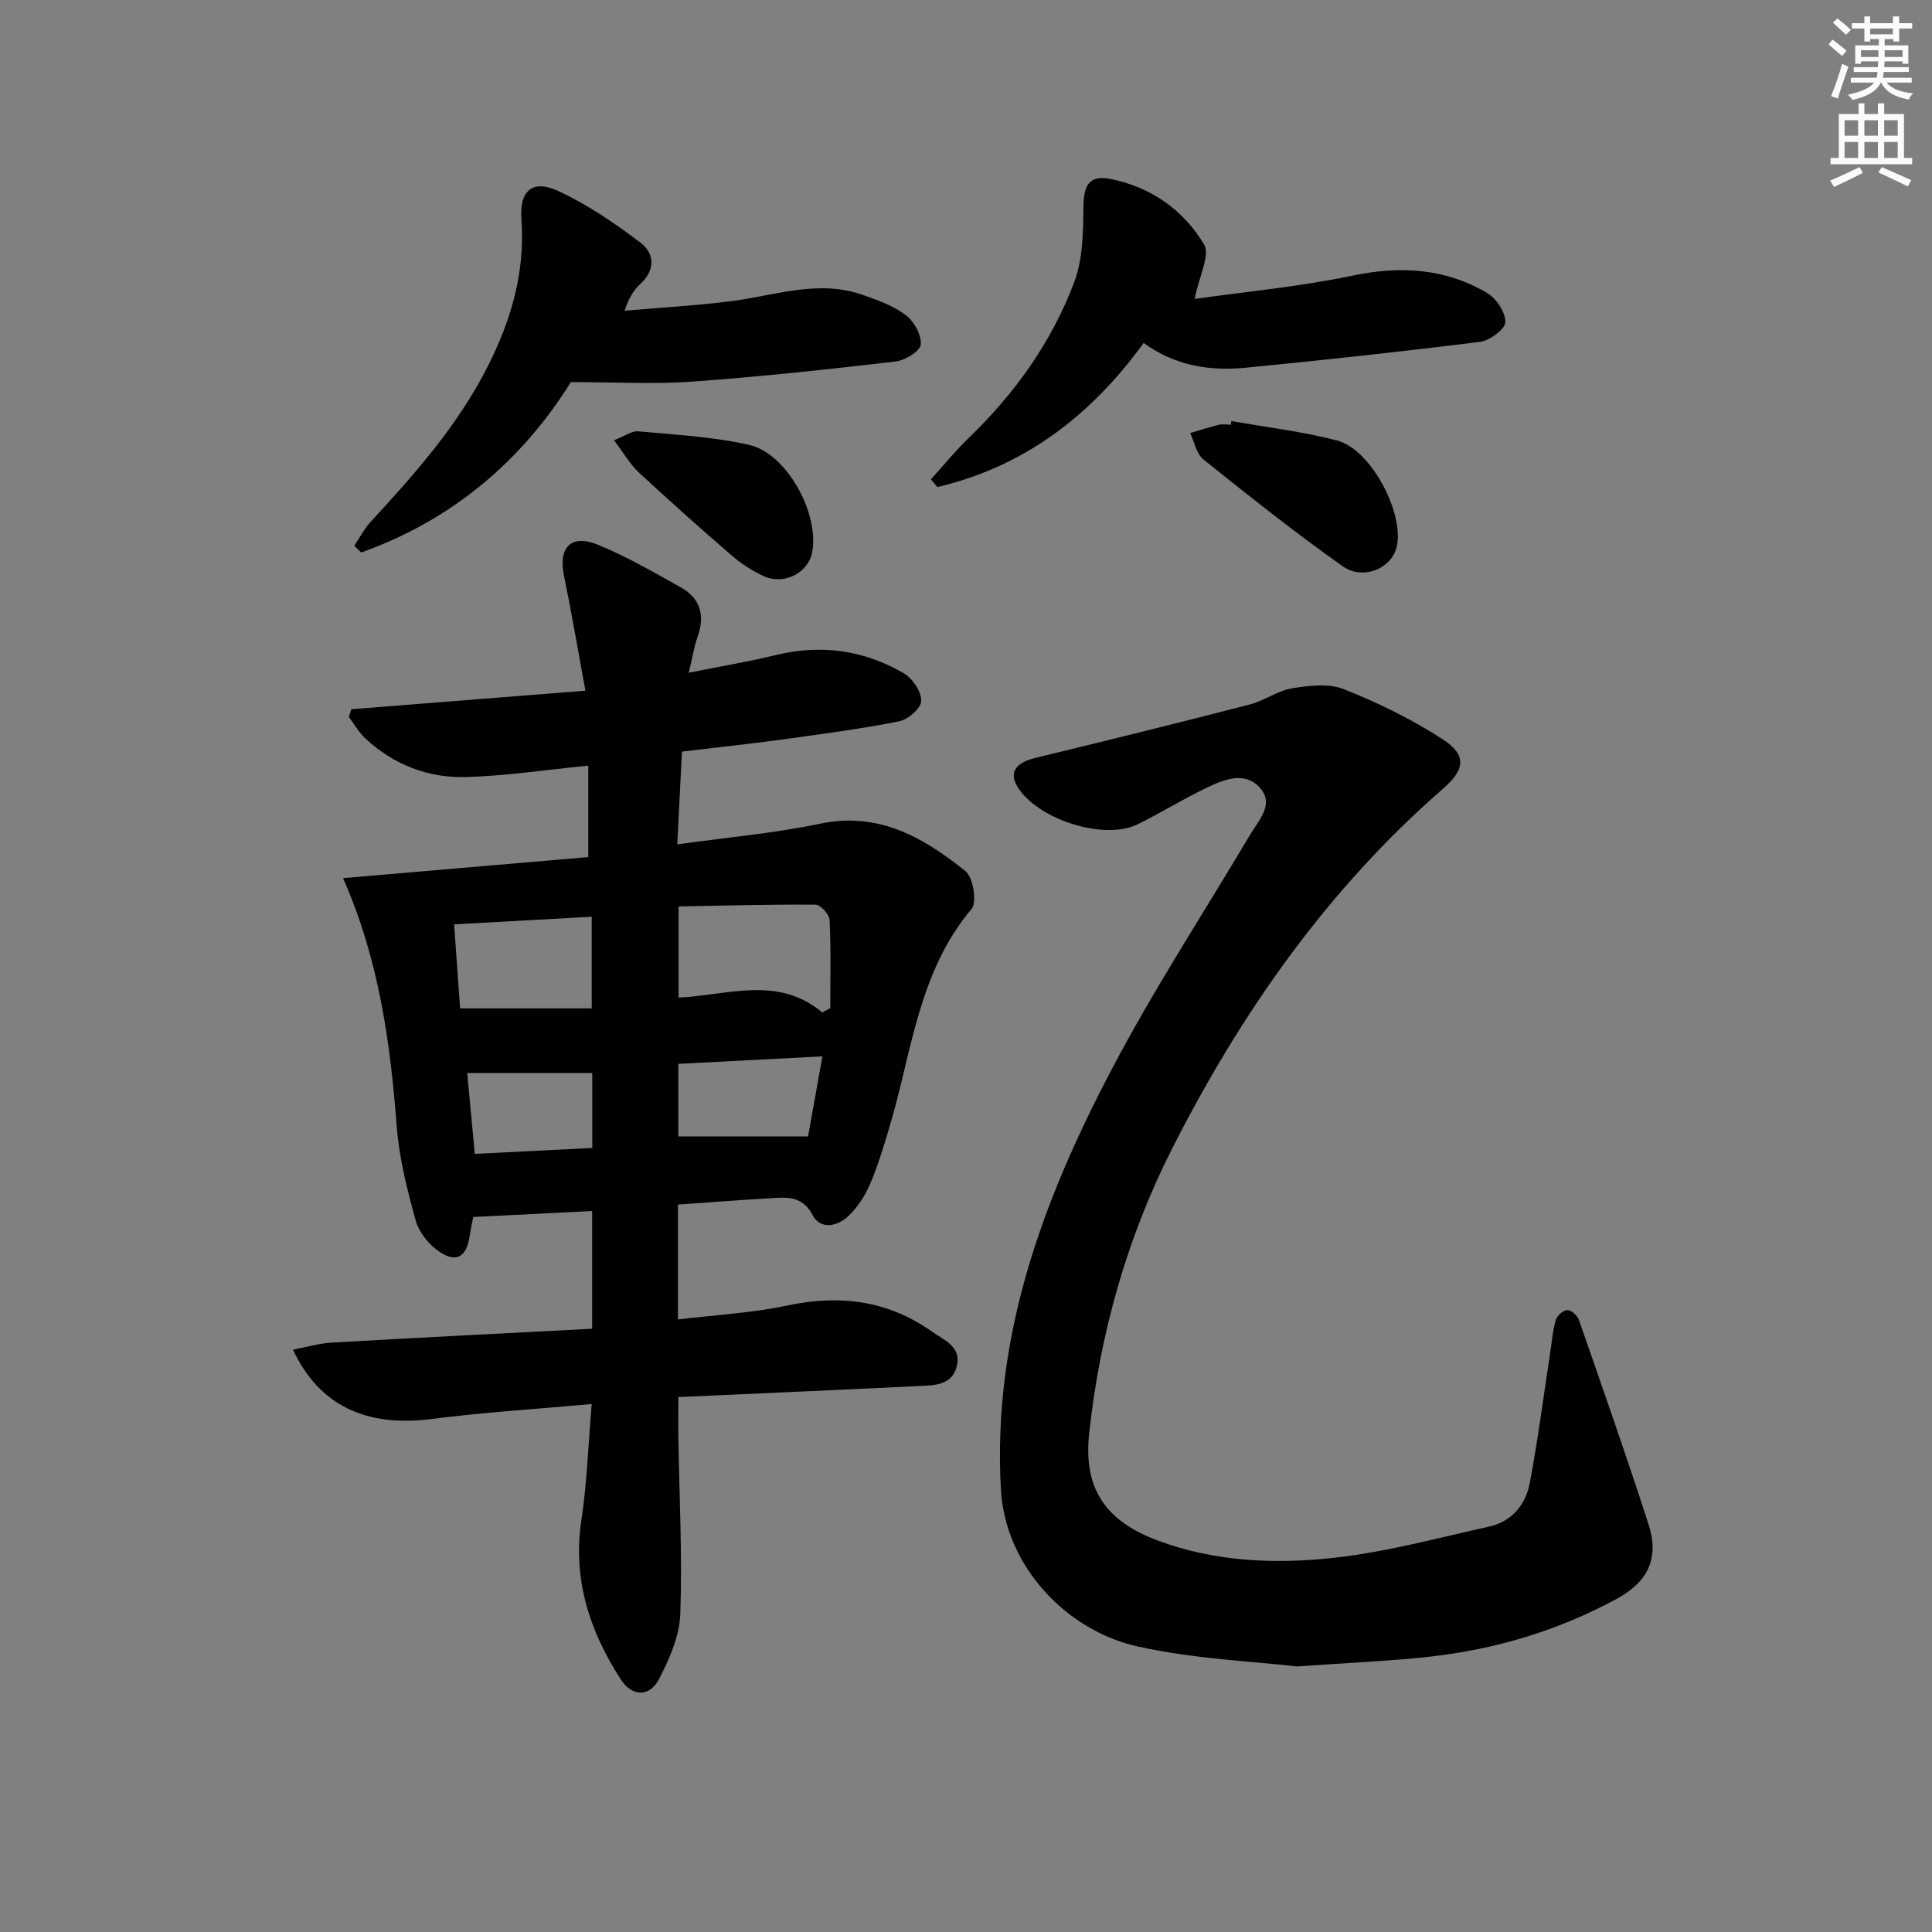 <svg enable-background="new 0 0 400 400" viewBox="0 0 400 400" xmlns="http://www.w3.org/2000/svg"><rect x="0" y="0" width="400" height="400" fill="#808080" stroke="none"/><g fill="#000001"><path d="m141.19 155.61c-.32 6.34-.62 12.25-.97 19.21 10.41-1.46 20.14-2.31 29.63-4.29 12.12-2.53 21.37 2.89 30.03 9.82 1.61 1.29 2.44 6.46 1.27 7.84-11.1 13.16-12.38 29.84-17.04 45.3-1.2 3.97-2.38 7.98-4.02 11.77-1.03 2.38-2.58 4.72-4.45 6.52-2.25 2.16-5.79 2.84-7.36-.15-2.19-4.15-5.4-3.75-8.83-3.55-6.28.37-12.54.85-19.09 1.31v23.79c7.69-.94 15.3-1.33 22.67-2.89 10.86-2.3 20.76-1.06 29.91 5.39 2.56 1.8 6.06 3.1 5.19 7.03-.93 4.18-4.76 4.1-8.04 4.26-16.27.8-32.55 1.5-49.65 2.28 0 2.96-.04 5.72.01 8.47.19 12.14.83 24.3.4 36.42-.16 4.56-2.24 9.31-4.4 13.48-1.98 3.8-5.59 3.69-7.92.09-6.49-10.04-10.02-20.8-8.15-33.07 1.16-7.64 1.4-15.43 2.12-23.95-11.77 1.07-22.52 1.72-33.17 3.1-13.35 1.72-23.22-2.67-28.67-14.35 2.84-.54 5.4-1.32 7.99-1.47 17.88-1.02 35.76-1.92 53.95-2.87 0-8.69 0-16.59 0-24.37-8.11.41-15.97.8-24.61 1.24-.09.46-.5 2.19-.76 3.95-.63 4.29-2.7 5.63-6.29 3.22-2.15-1.45-4.2-4.01-4.88-6.46-1.77-6.37-3.41-12.9-3.92-19.46-1.34-17.48-3.7-34.65-11.12-51.41 17.03-1.46 33.89-2.91 50.78-4.36 0-6.82 0-12.77 0-18.94-8.58.85-16.91 2.12-25.27 2.37-7.85.23-15.02-2.54-20.89-7.99-1.35-1.25-2.28-2.95-3.41-4.44.17-.54.33-1.07.5-1.61 15.88-1.26 31.75-2.52 48.47-3.84-1.55-8.42-2.86-16.2-4.45-23.92-1.17-5.7 1.48-8.55 6.95-6.33 5.96 2.42 11.58 5.7 17.22 8.84 4.07 2.27 5.1 5.81 3.51 10.24-.76 2.12-1.09 4.39-1.82 7.45 6.53-1.31 12.37-2.29 18.11-3.68 9.37-2.26 18.23-.98 26.43 3.82 1.8 1.05 3.61 3.78 3.58 5.71-.02 1.48-2.74 3.85-4.57 4.21-7.96 1.58-16.03 2.64-24.08 3.75-6.86.93-13.77 1.67-20.89 2.52zm29.06 54.01c.55-.3 1.1-.59 1.65-.89 0-6.09.16-12.18-.14-18.26-.06-1.15-1.88-3.16-2.91-3.17-9.51-.07-19.03.2-28.36.37v18.87c10.32-.49 20.54-4.63 29.76 3.08zm-47.74-.85c0-6.85 0-12.88 0-18.97-9.58.53-18.73 1.04-28.49 1.58.38 5.34.82 11.53 1.24 17.39zm47.76 9.94c-10.63.55-20.28 1.05-29.83 1.55v15.03h26.86c.78-4.33 1.79-9.98 2.97-16.58zm-47.65 3.44c-8.76 0-17.21 0-25.89 0 .5 5.4 1.02 10.91 1.57 16.75 8.4-.43 16.28-.83 24.33-1.23-.01-5.68-.01-10.9-.01-15.52z"/><path d="m268.48 345.02c-9.1-1.08-21.33-1.53-33.08-4.17-14.24-3.2-27.28-16.21-28.18-32.58-1.75-31.59 8.62-59.54 22.75-86.5 8.78-16.76 19.19-32.66 28.85-48.95 1.82-3.06 5.15-6.39 1.95-9.81-3.21-3.42-7.52-1.56-11.12.17-4.79 2.3-9.32 5.12-14.08 7.47-7.08 3.49-21.15-1.11-25.06-8.03-1.59-2.81-.07-4.75 3.84-5.7 14.82-3.59 29.62-7.25 44.39-11.06 3.03-.78 5.78-2.86 8.81-3.36 3.5-.57 7.57-1.05 10.69.19 7.05 2.8 13.99 6.19 20.35 10.3 5.14 3.32 4.81 6.27.12 10.35-23.95 20.87-41.82 46.43-56.04 74.48-9.35 18.44-14.95 38.32-17.17 58.99-1.2 11.15 3.13 18.04 14.3 22.18 11.78 4.37 24.22 4.88 36.45 3.53 10.79-1.2 21.41-4.09 32.06-6.46 4.67-1.04 7.56-4.5 8.41-8.99 1.68-8.94 2.85-17.98 4.23-26.98.35-2.29.53-4.63 1.17-6.83.26-.89 1.57-2.02 2.41-2.02.81 0 2.06 1.15 2.37 2.05 4.91 14.09 9.86 28.18 14.43 42.38 2.22 6.9-.09 11.82-6.62 15.36-12.12 6.57-25.14 10.47-38.81 11.98-8.09.89-16.24 1.22-27.42 2.01z"/><path d="m73.35 112.99c1.12-1.66 2.04-3.49 3.38-4.94 9.14-9.91 18.04-19.94 24.22-32.13 4.92-9.7 7.81-19.65 7-30.63-.43-5.75 2.31-8.18 7.46-5.82 6.09 2.79 11.78 6.68 17.16 10.74 2.89 2.18 3.23 5.64 0 8.58-1.33 1.21-2.34 2.78-3.25 5.54 7.43-.65 14.89-1.05 22.28-2.01 8.98-1.17 17.84-4.48 26.98-1.28 3.12 1.09 6.38 2.26 8.96 4.21 1.71 1.29 3.29 4.13 3.09 6.09-.14 1.38-3.27 3.28-5.24 3.51-14.01 1.63-28.04 3.15-42.1 4.16-8.02.57-16.11.1-25.1.1-9.97 16.04-24.43 28.54-43.41 35.27-.48-.46-.96-.93-1.43-1.39z"/><path d="m247.34 61.89c10.45-1.49 21.69-2.52 32.67-4.82 9.93-2.08 19.17-1.53 27.85 3.57 1.91 1.12 3.85 4.01 3.81 6.05-.03 1.45-3.24 3.83-5.24 4.08-16.14 2.03-32.31 3.77-48.5 5.36-7.44.73-14.64-.38-21.15-5.13-10.98 15.17-24.81 25.61-42.69 29.84-.45-.53-.91-1.06-1.36-1.59 2.59-2.85 5.02-5.87 7.79-8.53 9.6-9.26 17.25-19.93 21.91-32.37 1.79-4.78 1.82-10.37 1.88-15.6.05-4.43 1.24-6.56 5.59-5.7 8.36 1.66 15.15 6.42 19.4 13.59 1.28 2.17-1.03 6.5-1.96 11.25z"/><path d="m254.95 87.17c7.31 1.3 14.74 2.16 21.9 4.04 6.94 1.82 13.84 14.83 12.35 21.88-.95 4.5-6.9 7.2-11.22 4.14-9.89-6.99-19.38-14.54-28.83-22.11-1.44-1.15-1.85-3.6-2.74-5.46 1.97-.58 3.93-1.22 5.92-1.71.79-.19 1.66-.03 2.49-.03.04-.24.08-.49.13-.75z"/><path d="m127.12 91.15c2.33-.9 3.72-1.97 5-1.85 7.71.73 15.54 1.1 23.04 2.83 7.78 1.79 14.49 14.23 13 22.18-.8 4.28-5.81 6.91-10.05 4.97-2.38-1.09-4.66-2.58-6.65-4.3-6.52-5.63-12.96-11.37-19.27-17.23-1.75-1.63-2.98-3.84-5.07-6.6z"/></g><path d="m378.6 9.2.8-1c.9.7 1.9 1.4 2.9 2.3l-.9 1.1c-1.1-.9-2-1.7-2.8-2.4zm.5 10.7c.9-2.1 1.6-4.3 2.3-6.7.4.2.8.4 1.3.6-.7 2.1-1.5 4.3-2.2 6.6zm.4-15.2.9-.9c1 .8 2 1.6 2.8 2.4l-1 1c-1-.9-1.9-1.8-2.7-2.5zm12.5-1.3h1.2v1.4h2.7v1.1h-2.7v2.7h-1.2v-.5h-1.8v1.3h4.9v3.8h-1.2v-.5h-3.7c0 .4-.1.9-.1 1.2h5.1v1h-5.2c0 .5-.1.9-.2 1.2h6v1h-5.2c1.1 1.3 2.9 2 5.5 2.2-.4.4-.7.8-.9 1.3-2.9-.5-4.8-1.6-5.7-3.5h-.1c-.8 1.7-2.7 2.9-5.9 3.6-.2-.4-.6-.8-.9-1.1 2.8-.6 4.6-1.4 5.4-2.5h-4.8v-1h5.3c.1-.3.2-.7.2-1.2h-4.9v-1h5c0-.4 0-.8.1-1.2h-3.6v.5h-1.2v-3.8h4.9v-1.3h-1.8v.5h-1.2v-2.7h-2.6v-1.1h2.6v-1.4h1.2v1.4h4.7v-1.4zm-6.7 8.4h3.6c0-.4 0-.9 0-1.4h-3.6zm1.9-4.7h4.7v-1.2h-4.7zm6.7 3.3h-3.7v1.4h3.7z" fill="#fcfbfa"/><path d="m384.7 21.4h1.3v2.2h2.8v-2.2h1.3v2.2h4.1v9.1h1.7v1.3h-16.9v-1.3h1.7v-9.1h4.1v-2.2zm.3 13.2.7 1.2c-1.8.9-3.8 1.9-6 2.9-.2-.4-.5-.8-.8-1.3 2.4-1 4.4-2 6.1-2.8zm-3.1-6.5h2.8v-3.2h-2.8zm0 4.6h2.8v-3.3h-2.8zm4.1-4.6h2.8v-3.2h-2.8zm0 4.6h2.8v-3.3h-2.8zm3.6 1.9c2.1.9 4.1 1.8 6.1 2.7l-.7 1.3c-2.2-1.1-4.2-2-6.1-2.9zm3.3-9.7h-2.8v3.2h2.8zm-2.8 7.8h2.8v-3.3h-2.8z" fill="#fcfbfa"/></svg>
